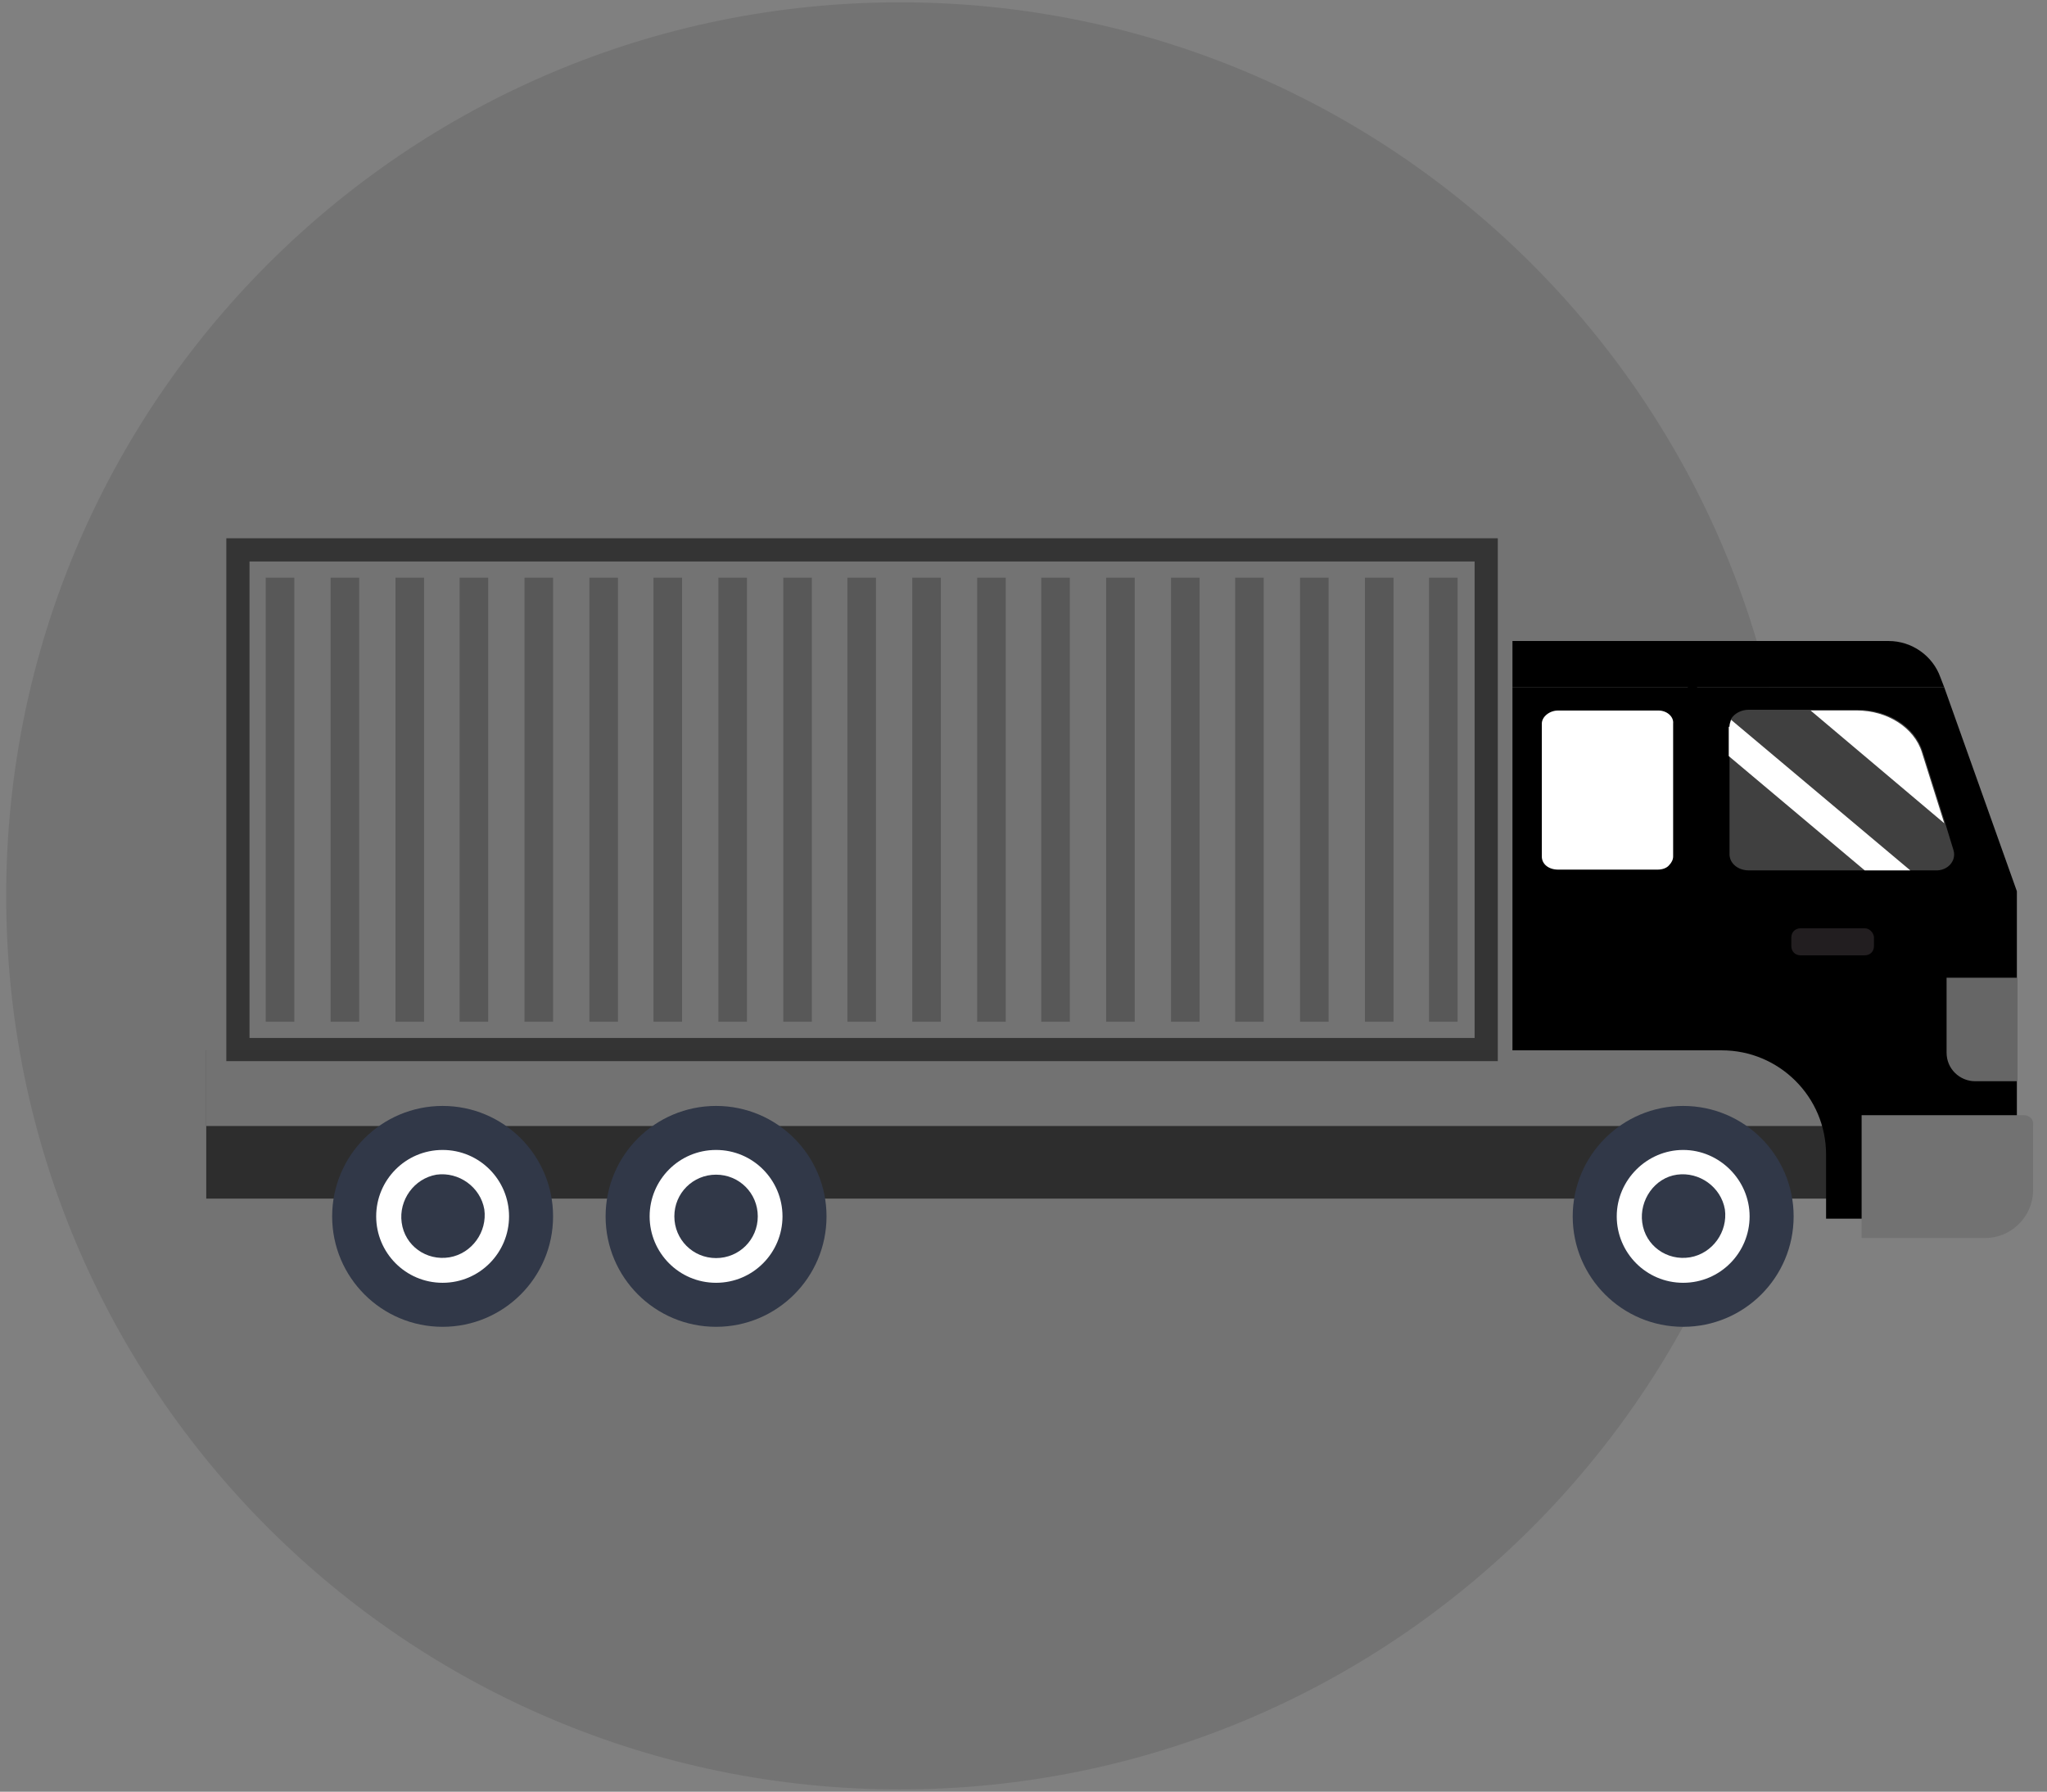 <?xml version="1.0" encoding="UTF-8"?> <!-- Generator: Adobe Illustrator 24.0.2, SVG Export Plug-In . SVG Version: 6.00 Build 0) --> <svg xmlns="http://www.w3.org/2000/svg" xmlns:xlink="http://www.w3.org/1999/xlink" id="Layer_1" x="0px" y="0px" viewBox="0 0 265 232" style="enable-background:new 0 0 265 232;" xml:space="preserve"><rect x="0" y="0" width="265" height="232" fill="#808080" stroke="none"/> <style type="text/css"> .st0{opacity:0.1;enable-background:new ;} .st1{fill:#2D2D2D;} .st2{fill:#727272;} .st3{fill:#313848;} .st4{fill:#FFFFFF;} .st5{opacity:0.55;fill:none;stroke:#000000;stroke-width:3;stroke-miterlimit:10;enable-background:new ;} .st6{opacity:0.9;} .st7{opacity:0.26;enable-background:new ;} .st8{fill:#221E20;} .st9{fill:#666666;} .st10{fill:#404040;} </style> <path class="st0" d="M116.5,231.7c63.9,0,115.7-51.8,115.7-115.7S180.4,0.3,116.5,0.3C52.6,0.3,0.8,52.1,0.8,116 S52.6,231.7,116.5,231.7z"></path> <path class="st1" d="M245.7,136h-219v19.2h219V136z"></path> <path class="st2" d="M245.7,136h-219v9.8h219V136z"></path> <path class="st3" d="M217.9,171.8c7.9,0,14.3-6.4,14.3-14.3s-6.4-14.3-14.3-14.3c-7.9,0-14.3,6.4-14.3,14.3S210,171.8,217.9,171.8z"></path> <path class="st4" d="M217.9,166.1c4.8,0,8.6-3.9,8.6-8.6s-3.9-8.6-8.6-8.6s-8.6,3.9-8.6,8.6S213.1,166.1,217.9,166.1z"></path> <path class="st3" d="M218.8,162.8c2.9-0.5,4.9-3.3,4.5-6.2c-0.5-2.9-3.3-4.9-6.2-4.5s-4.9,3.3-4.5,6.2 C213,161.3,215.8,163.3,218.8,162.8z"></path> <path class="st3" d="M92.7,171.8c7.9,0,14.3-6.4,14.3-14.3s-6.4-14.3-14.3-14.3s-14.3,6.4-14.3,14.3S84.8,171.8,92.7,171.8z"></path> <path class="st4" d="M92.7,166.1c4.8,0,8.6-3.9,8.6-8.6s-3.8-8.6-8.6-8.6s-8.6,3.9-8.6,8.6S87.9,166.1,92.7,166.1z"></path> <path class="st3" d="M92.7,162.9c3,0,5.4-2.4,5.4-5.4s-2.4-5.4-5.4-5.4s-5.4,2.4-5.4,5.4S89.7,162.9,92.7,162.9z"></path> <path class="st3" d="M57.3,171.8c7.9,0,14.3-6.4,14.3-14.3s-6.4-14.3-14.3-14.3S43,149.6,43,157.5S49.4,171.8,57.3,171.8z"></path> <path class="st4" d="M57.3,166.1c4.8,0,8.6-3.9,8.6-8.6s-3.8-8.6-8.6-8.6s-8.6,3.9-8.6,8.6S52.5,166.1,57.3,166.1z"></path> <path class="st3" d="M58.2,162.8c2.9-0.5,4.9-3.3,4.5-6.2c-0.5-2.9-3.3-4.9-6.2-4.5c-2.9,0.5-4.9,3.3-4.5,6.2 C52.4,161.3,55.2,163.3,58.2,162.8z"></path> <path d="M261.1,115.4v42.4h-24.7v-8.3c0-7.5-6.1-13.5-13.5-13.5h-27.1V89h55.9L261.1,115.4z"></path> <path class="st5" d="M192.4,71.2H30.8v64.7h161.6L192.4,71.2L192.4,71.2z"></path> <g class="st6"> <path class="st7" d="M188.7,74.8H185v57.5h3.7V74.8z"></path> <path class="st7" d="M180.4,74.8h-3.7v57.5h3.7V74.8z"></path> <path class="st7" d="M172,74.8h-3.7v57.5h3.7V74.8z"></path> <path class="st7" d="M163.6,74.8h-3.7v57.5h3.7V74.8z"></path> <path class="st7" d="M155.3,74.8h-3.7v57.5h3.7V74.8z"></path> <path class="st7" d="M146.9,74.8h-3.7v57.5h3.7V74.8z"></path> <path class="st7" d="M138.5,74.8h-3.7v57.5h3.7V74.8z"></path> <path class="st7" d="M130.2,74.8h-3.7v57.5h3.7V74.8z"></path> <path class="st7" d="M121.8,74.8h-3.7v57.5h3.7V74.8z"></path> <path class="st7" d="M113.4,74.8h-3.7v57.5h3.7V74.8z"></path> <path class="st7" d="M105.1,74.8h-3.7v57.5h3.7V74.8z"></path> <path class="st7" d="M96.7,74.8H93v57.5h3.7V74.8z"></path> <path class="st7" d="M88.3,74.8h-3.7v57.5h3.7V74.8z"></path> <path class="st7" d="M80,74.8h-3.7v57.5H80V74.8z"></path> <path class="st7" d="M71.6,74.8h-3.7v57.5h3.7V74.8z"></path> <path class="st7" d="M63.2,74.8h-3.7v57.5h3.7V74.8z"></path> <path class="st7" d="M54.9,74.8h-3.7v57.5h3.7V74.8z"></path> <path class="st7" d="M46.5,74.8h-3.7v57.5h3.7V74.8z"></path> <path class="st7" d="M38.1,74.8h-3.7v57.5h3.7V74.8z"></path> </g> <path class="st8" d="M241.4,120.2h-8.3c-0.7,0-1.2,0.5-1.2,1.2v1.1c0,0.7,0.5,1.2,1.2,1.2h8.3c0.7,0,1.2-0.5,1.2-1.2v-1.2 C242.5,120.7,242,120.2,241.4,120.2z"></path> <path class="st2" d="M262,144.4h-21v15.9h16c3.4,0,6.2-2.8,6.2-6.2v-8.4C263.3,144.9,262.7,144.4,262,144.4z"></path> <path d="M244.5,83h-48.7v6h22.7v47h1.2V89h32l-0.5-1.3C250.2,84.9,247.5,83,244.5,83z"></path> <path class="st9" d="M252,126.6v9.7c0,2.1,1.7,3.7,3.7,3.7h5.4v-13.4H252z"></path> <path class="st10" d="M252.9,110.1l-1.1-3.6l-2.9-9.2c-1-3.2-4.5-5.4-8.4-5.4h-6h-8.1c-1,0-1.9,0.5-2.3,1.2 c-0.1,0.3-0.2,0.6-0.2,0.9v3.9v9.9v2.8c0,1.2,1.1,2.1,2.5,2.1h3.4h11.7h5.9h3.1C252.1,112.8,253.3,111.5,252.9,110.1z"></path> <path class="st4" d="M223.9,94.1c0-0.3,0.1-0.6,0.2-0.9l23.2,19.5h-5.9l-17.6-14.8v-3.8C223.8,94.1,223.9,94.1,223.9,94.1z"></path> <path class="st4" d="M240.4,92c3.9,0,7.4,2.2,8.4,5.4l2.9,9.2L234.4,92H240.4z"></path> <path class="st4" d="M214.7,92h-10.6h-2.4c-1.1,0-2.1,0.8-2.1,1.7v4.4v4.2v8.6c0,1,0.9,1.7,2.1,1.7h10.2h2.7c0.6,0,1.2-0.2,1.5-0.6 c0.3-0.3,0.5-0.7,0.5-1.1v-8.3v-8.9C216.7,92.8,215.8,92,214.7,92z"></path> </svg> 